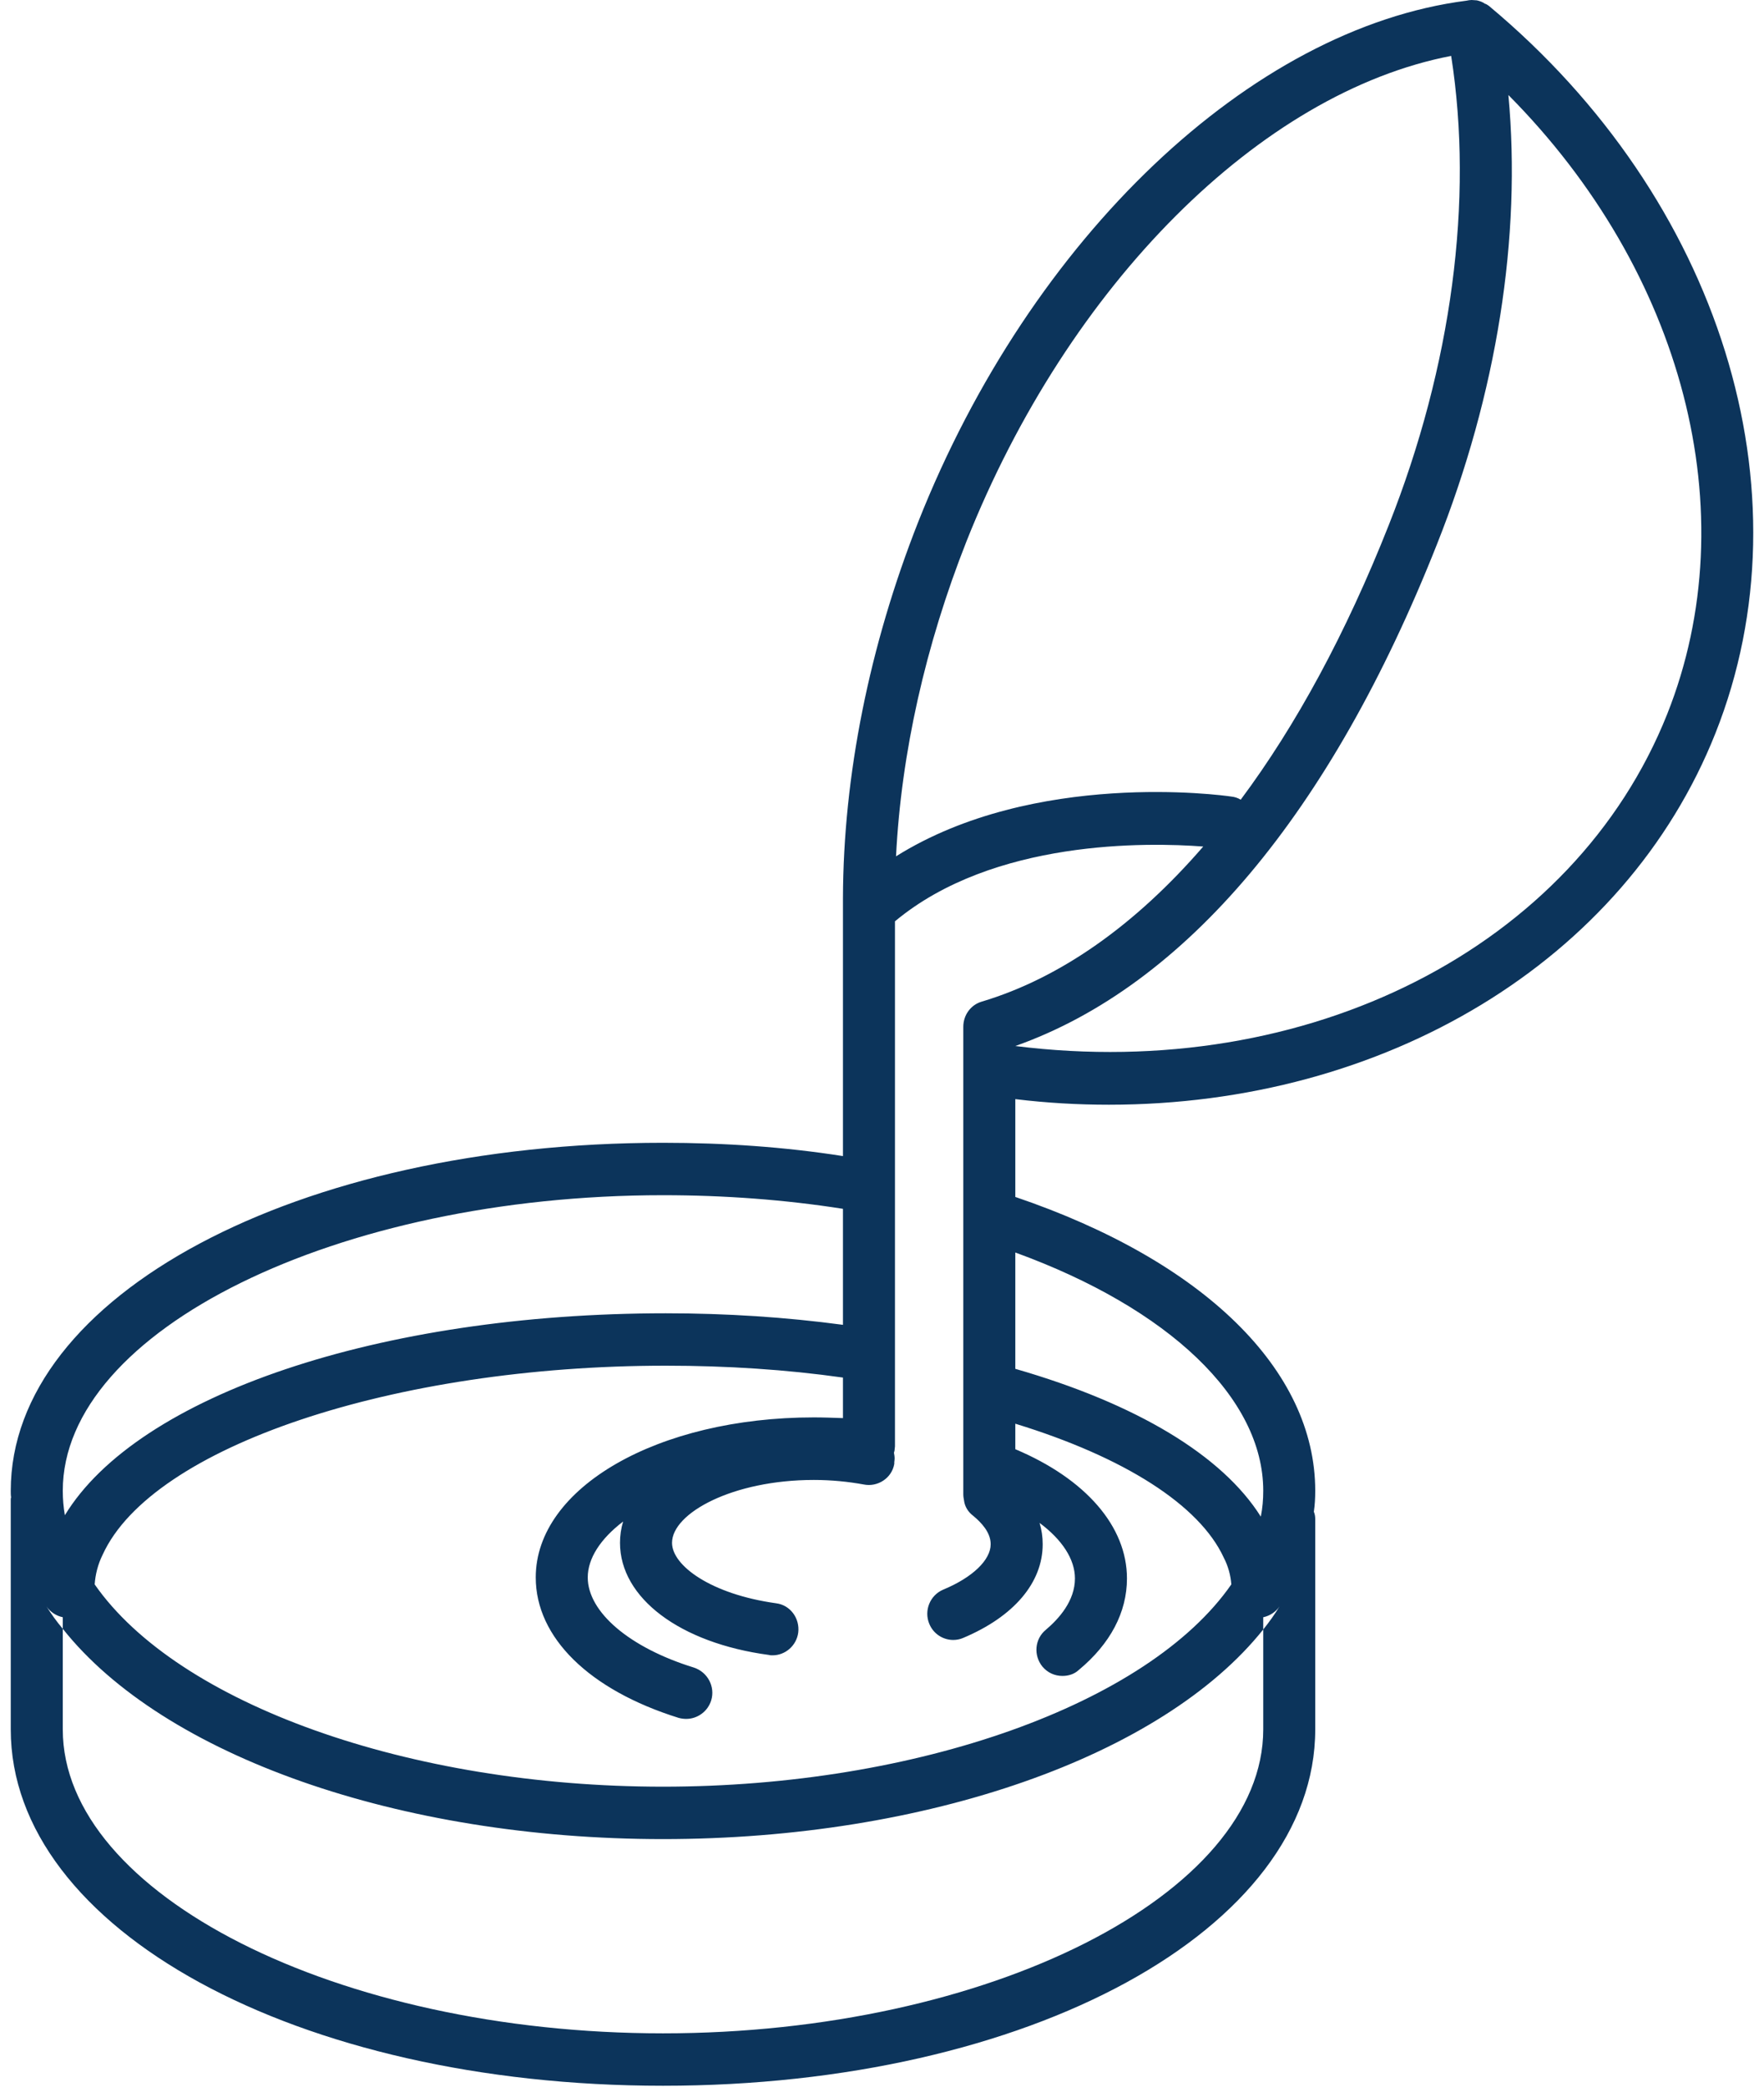<?xml version="1.0" encoding="UTF-8"?> <svg xmlns="http://www.w3.org/2000/svg" width="82" height="97" viewBox="0 0 82 97" fill="none"><path d="M69.215 0.276C69.215 0.276 69.102 0.195 69.054 0.179H69.038C68.925 0.097 68.796 0.049 68.651 0.016C68.57 0.016 68.49 0 68.409 0C68.329 0 68.248 0.016 68.167 0.032C58.157 1.315 47.922 11.025 42.683 24.257C40.411 30.021 39.202 36.045 39.185 41.728V53.727C36.494 53.304 33.689 53.109 30.82 53.109C13.814 53.109 0.5 60.205 0.5 69.281C0.5 69.379 0.5 69.492 0.516 69.59C0.5 69.622 0.5 69.671 0.5 69.703V80.371C0.5 89.658 13.814 96.932 30.82 96.932C47.825 96.932 61.139 89.658 61.139 80.371V70.596C61.139 70.483 61.123 70.369 61.075 70.255C61.123 69.93 61.139 69.606 61.139 69.281C61.139 63.663 55.949 58.597 47.197 55.626V51.08C48.663 51.259 50.114 51.34 51.549 51.34C64.347 51.34 75.518 44.699 79.741 34.08C84.206 22.845 79.983 9.255 69.215 0.276ZM44.924 25.166C49.679 13.2 58.609 4.303 67.458 2.598C68.506 9.303 67.49 17 64.557 24.403C62.574 29.421 60.253 33.707 57.674 37.165C57.545 37.084 57.4 37.035 57.239 37.019C56.82 36.954 48.083 35.769 41.652 39.796C41.894 34.99 43.022 29.989 44.924 25.166ZM30.82 55.545C33.689 55.545 36.494 55.756 39.185 56.178V61.569C36.526 61.212 33.77 61.033 30.949 61.033C17.634 61.033 6.4 64.849 3.015 70.418C2.95 70.044 2.918 69.654 2.918 69.281C2.918 61.828 15.684 55.545 30.82 55.545ZM58.722 75.727V80.371C58.722 88.034 45.939 94.496 30.82 94.496C15.7 94.496 2.918 88.034 2.918 80.371V75.695C2.628 75.353 2.386 75.013 2.16 74.655C2.338 74.915 2.612 75.094 2.918 75.159V75.695C7.592 81.588 18.553 85.469 30.82 85.469C43.086 85.469 54.031 81.605 58.722 75.727V75.159C59.028 75.094 59.302 74.915 59.479 74.655C59.254 75.029 58.996 75.386 58.722 75.727ZM58.722 69.281C58.722 69.687 58.69 70.077 58.609 70.483C56.82 67.641 52.838 65.238 47.197 63.614V58.208C54.337 60.806 58.722 64.978 58.722 69.281ZM45.633 46.55C45.133 46.696 44.779 47.167 44.779 47.719V69.443C44.779 69.541 44.795 69.638 44.811 69.719C44.843 70.012 45.005 70.272 45.246 70.45C45.617 70.759 46.052 71.213 46.052 71.765C46.052 72.496 45.214 73.308 43.844 73.876C43.231 74.136 42.941 74.85 43.199 75.467C43.393 75.938 43.844 76.214 44.311 76.214C44.472 76.214 44.634 76.182 44.779 76.117C47.132 75.126 48.47 73.551 48.47 71.765C48.47 71.424 48.422 71.1 48.325 70.775C49.373 71.554 49.969 72.463 49.969 73.356C49.969 74.396 49.228 75.224 48.615 75.743C48.099 76.165 48.035 76.928 48.454 77.448C48.696 77.74 49.034 77.886 49.389 77.886C49.663 77.886 49.937 77.805 50.146 77.61C51.613 76.393 52.387 74.931 52.387 73.356C52.387 70.937 50.469 68.729 47.197 67.349V66.164C52.274 67.722 55.756 69.947 56.884 72.382C57.094 72.788 57.206 73.21 57.239 73.632C53.386 79.185 42.619 83.033 30.82 83.033C19.021 83.033 8.269 79.185 4.401 73.632C4.433 73.178 4.546 72.707 4.772 72.252C7.06 67.235 18.311 63.468 30.949 63.468C33.786 63.468 36.542 63.647 39.185 64.02V65.904C38.718 65.888 38.267 65.871 37.831 65.871C30.578 65.871 24.904 69.135 24.904 73.308C24.904 76.1 27.386 78.536 31.545 79.835C31.658 79.867 31.787 79.883 31.9 79.883C32.416 79.883 32.899 79.543 33.06 79.023C33.254 78.39 32.899 77.708 32.254 77.497C29.256 76.571 27.322 74.915 27.322 73.308C27.322 72.431 27.902 71.522 28.966 70.71C28.869 71.035 28.821 71.359 28.821 71.7C28.821 74.266 31.61 76.36 35.752 76.912C35.8 76.928 35.849 76.928 35.913 76.928C36.51 76.928 37.026 76.474 37.106 75.873C37.187 75.207 36.735 74.59 36.075 74.509C33.044 74.087 31.239 72.756 31.239 71.7C31.239 70.32 34.06 68.778 37.831 68.778C38.654 68.778 39.443 68.859 40.153 68.989C40.797 69.119 41.458 68.697 41.571 68.031V67.95C41.571 67.95 41.587 67.836 41.587 67.787C41.587 67.69 41.571 67.593 41.555 67.511C41.571 67.463 41.587 67.414 41.587 67.365C41.587 67.317 41.603 67.268 41.603 67.219V42.816C46.181 39 53.354 39.146 55.933 39.341C52.774 42.994 49.276 45.462 45.633 46.55ZM77.5 33.187C73.18 44.033 60.801 50.317 47.197 48.612C55.095 45.819 61.849 37.798 66.797 25.296C69.586 18.282 70.73 11.008 70.118 4.416C78.242 12.6 81.224 23.819 77.5 33.187Z" fill="#0C345B"></path></svg> 